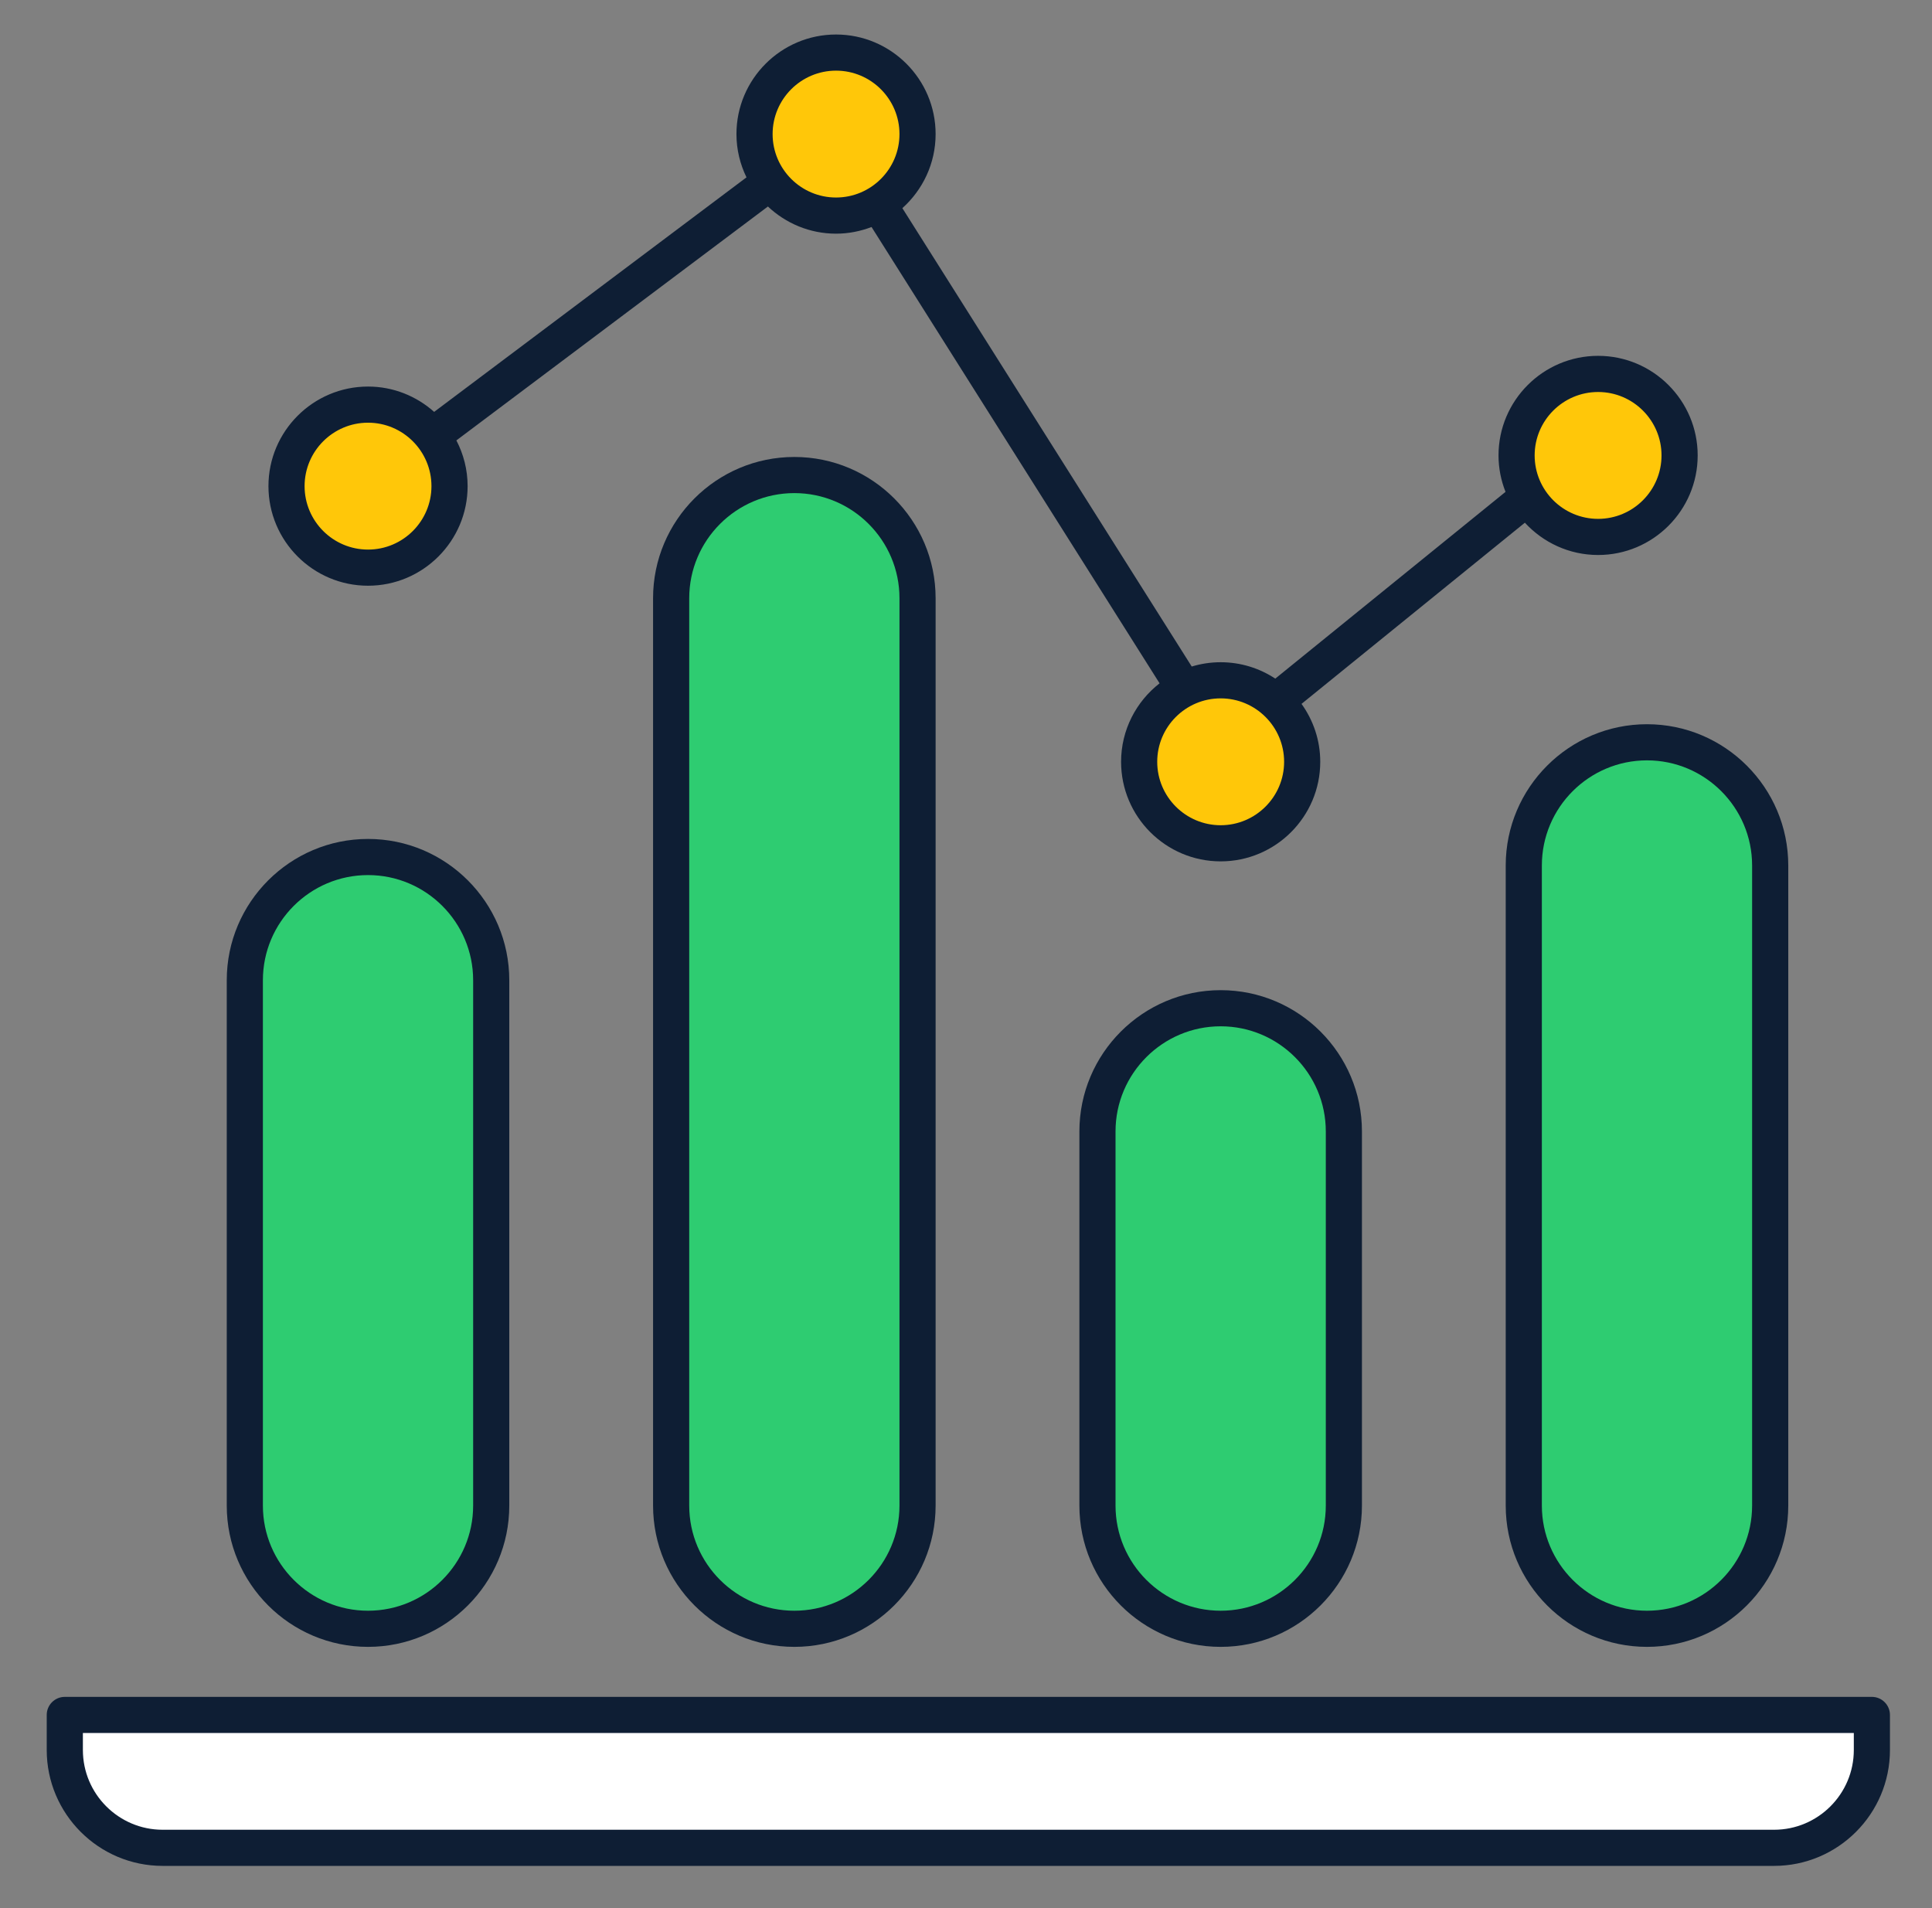 <svg xmlns="http://www.w3.org/2000/svg" width="81" height="80" viewBox="0 0 81 80" fill="none"><rect x="0" y="0" width="81" height="80" fill="#808080" stroke="none"/><path d="M20.595 41.097V63.125C20.595 65.977 18.283 68.29 15.43 68.29C12.577 68.29 10.265 65.977 10.265 63.125V41.097C10.265 38.244 12.577 35.932 15.43 35.932C18.283 35.932 20.595 38.244 20.595 41.097Z" fill="#2ECC71"></path><path d="M38.469 25.082V63.124C38.469 65.977 36.156 68.29 33.303 68.29C30.451 68.29 28.138 65.977 28.138 63.124V25.082C28.138 22.229 30.451 19.916 33.303 19.916C36.156 19.916 38.469 22.229 38.469 25.082Z" fill="#2ECC71"></path><path d="M56.342 47.437V63.124C56.342 65.977 54.03 68.29 51.177 68.29C48.324 68.29 46.012 65.977 46.012 63.124V47.437C46.012 44.585 48.324 42.272 51.177 42.272C54.03 42.272 56.342 44.584 56.342 47.437Z" fill="#2ECC71"></path><path d="M74.216 36.287V63.124C74.216 65.977 71.903 68.29 69.051 68.29C66.198 68.29 63.885 65.977 63.885 63.124V36.287C63.885 33.434 66.198 31.121 69.051 31.121C71.903 31.121 74.216 33.434 74.216 36.287Z" fill="#2ECC71"></path><path d="M78.479 71.902V73.371C78.479 75.636 76.643 77.472 74.377 77.472H6.819C4.553 77.472 2.717 75.636 2.717 73.371V71.902H78.479Z" fill="white"></path><path d="M17.842 22.797C19.176 21.463 19.176 19.3 17.842 17.965C16.508 16.631 14.344 16.631 13.01 17.965C11.675 19.3 11.675 21.463 13.01 22.797C14.344 24.132 16.508 24.132 17.842 22.797Z" fill="#FFC709"></path><path d="M37.463 8.041C38.797 6.706 38.797 4.543 37.463 3.209C36.129 1.874 33.965 1.874 32.631 3.209C31.297 4.543 31.297 6.706 32.631 8.041C33.965 9.375 36.129 9.375 37.463 8.041Z" fill="#FFC709"></path><path d="M53.584 34.357C54.919 33.023 54.919 30.86 53.584 29.525C52.25 28.191 50.086 28.191 48.752 29.525C47.418 30.86 47.418 33.023 48.752 34.357C50.086 35.692 52.25 35.692 53.584 34.357Z" fill="#FFC709"></path><path d="M69.408 21.515C70.742 20.181 70.742 18.018 69.408 16.683C68.073 15.349 65.91 15.349 64.576 16.683C63.241 18.018 63.241 20.181 64.576 21.515C65.91 22.85 68.073 22.85 69.408 21.515Z" fill="#FFC709"></path><path d="M15.43 69.047C18.695 69.047 21.352 66.391 21.352 63.125V41.097C21.352 37.831 18.695 35.174 15.43 35.174C12.164 35.174 9.507 37.831 9.507 41.097V63.125C9.507 66.391 12.164 69.047 15.43 69.047ZM11.022 41.097C11.022 38.666 12.999 36.689 15.43 36.689C17.86 36.689 19.837 38.666 19.837 41.097V63.125C19.837 65.555 17.86 67.532 15.43 67.532C12.999 67.532 11.022 65.555 11.022 63.125V41.097Z" fill="#0E1E34"></path><path d="M27.38 25.081V63.124C27.38 66.39 30.037 69.047 33.303 69.047C36.569 69.047 39.226 66.39 39.226 63.124V25.081C39.226 21.816 36.569 19.159 33.303 19.159C30.037 19.159 27.38 21.816 27.38 25.081ZM37.711 25.081V63.124C37.711 65.555 35.734 67.532 33.303 67.532C30.873 67.532 28.896 65.555 28.896 63.124V25.081C28.896 22.651 30.873 20.674 33.303 20.674C35.734 20.674 37.711 22.651 37.711 25.081Z" fill="#0E1E34"></path><path d="M45.254 47.437V63.124C45.254 66.39 47.911 69.047 51.177 69.047C54.443 69.047 57.1 66.39 57.1 63.124V47.437C57.1 44.171 54.443 41.514 51.177 41.514C47.911 41.514 45.254 44.171 45.254 47.437ZM55.585 47.437V63.124C55.585 65.555 53.607 67.532 51.177 67.532C48.746 67.532 46.769 65.555 46.769 63.124V47.437C46.769 45.007 48.746 43.029 51.177 43.029C53.607 43.029 55.585 45.007 55.585 47.437Z" fill="#0E1E34"></path><path d="M63.128 36.287V63.124C63.128 66.39 65.785 69.047 69.051 69.047C72.317 69.047 74.974 66.39 74.974 63.124V36.287C74.974 33.021 72.317 30.364 69.051 30.364C65.785 30.364 63.128 33.021 63.128 36.287ZM73.458 36.287V63.124C73.458 65.555 71.481 67.532 69.051 67.532C66.62 67.532 64.643 65.555 64.643 63.124V36.287C64.643 33.856 66.62 31.879 69.051 31.879C71.481 31.879 73.458 33.856 73.458 36.287Z" fill="#0E1E34"></path><path d="M6.819 78.23H74.378C77.057 78.23 79.237 76.05 79.237 73.371V71.902C79.237 71.484 78.898 71.144 78.479 71.144H2.717C2.299 71.144 1.959 71.483 1.959 71.902V73.371C1.96 76.05 4.139 78.23 6.819 78.23ZM3.475 72.659H77.722V73.371C77.722 75.215 76.222 76.715 74.378 76.715H6.819C4.975 76.715 3.475 75.215 3.475 73.371V72.659Z" fill="#0E1E34"></path><path d="M15.43 24.557C17.732 24.557 19.605 22.684 19.605 20.382C19.605 19.691 19.433 19.04 19.134 18.465L32.195 8.658C32.942 9.362 33.946 9.797 35.051 9.797C35.576 9.797 36.076 9.695 36.54 9.518L48.616 28.649C47.636 29.414 47.002 30.603 47.002 31.939C47.002 34.242 48.875 36.114 51.177 36.114C53.479 36.114 55.352 34.242 55.352 31.939C55.352 31.033 55.059 30.196 54.567 29.511L63.931 21.915C64.695 22.745 65.787 23.269 67.001 23.269C69.303 23.269 71.176 21.396 71.176 19.094C71.176 16.792 69.303 14.919 67.001 14.919C64.699 14.919 62.826 16.792 62.826 19.094C62.826 19.634 62.932 20.148 63.12 20.622L53.467 28.452C52.809 28.019 52.023 27.765 51.177 27.765C50.755 27.765 50.349 27.829 49.964 27.945L37.832 8.727C38.685 7.962 39.226 6.855 39.226 5.622C39.226 3.32 37.353 1.447 35.051 1.447C32.749 1.447 30.876 3.32 30.876 5.622C30.876 6.273 31.03 6.887 31.297 7.436L18.202 17.269C17.464 16.611 16.494 16.207 15.43 16.207C13.128 16.207 11.255 18.08 11.255 20.382C11.255 22.684 13.127 24.557 15.43 24.557ZM67.001 16.435C68.467 16.435 69.66 17.628 69.66 19.094C69.66 20.561 68.467 21.754 67.001 21.754C65.534 21.754 64.341 20.561 64.341 19.094C64.341 17.628 65.534 16.435 67.001 16.435ZM53.837 31.939C53.837 33.406 52.644 34.599 51.177 34.599C49.711 34.599 48.517 33.406 48.517 31.939C48.517 30.473 49.711 29.28 51.177 29.28C52.644 29.28 53.837 30.473 53.837 31.939ZM35.051 2.962C36.518 2.962 37.711 4.155 37.711 5.622C37.711 7.088 36.518 8.281 35.051 8.281C33.585 8.281 32.392 7.088 32.392 5.622C32.392 4.155 33.585 2.962 35.051 2.962ZM15.43 17.722C16.896 17.722 18.089 18.916 18.089 20.382C18.089 21.849 16.896 23.042 15.43 23.042C13.963 23.042 12.77 21.849 12.77 20.382C12.77 18.916 13.963 17.722 15.43 17.722Z" fill="#0E1E34"></path></svg>